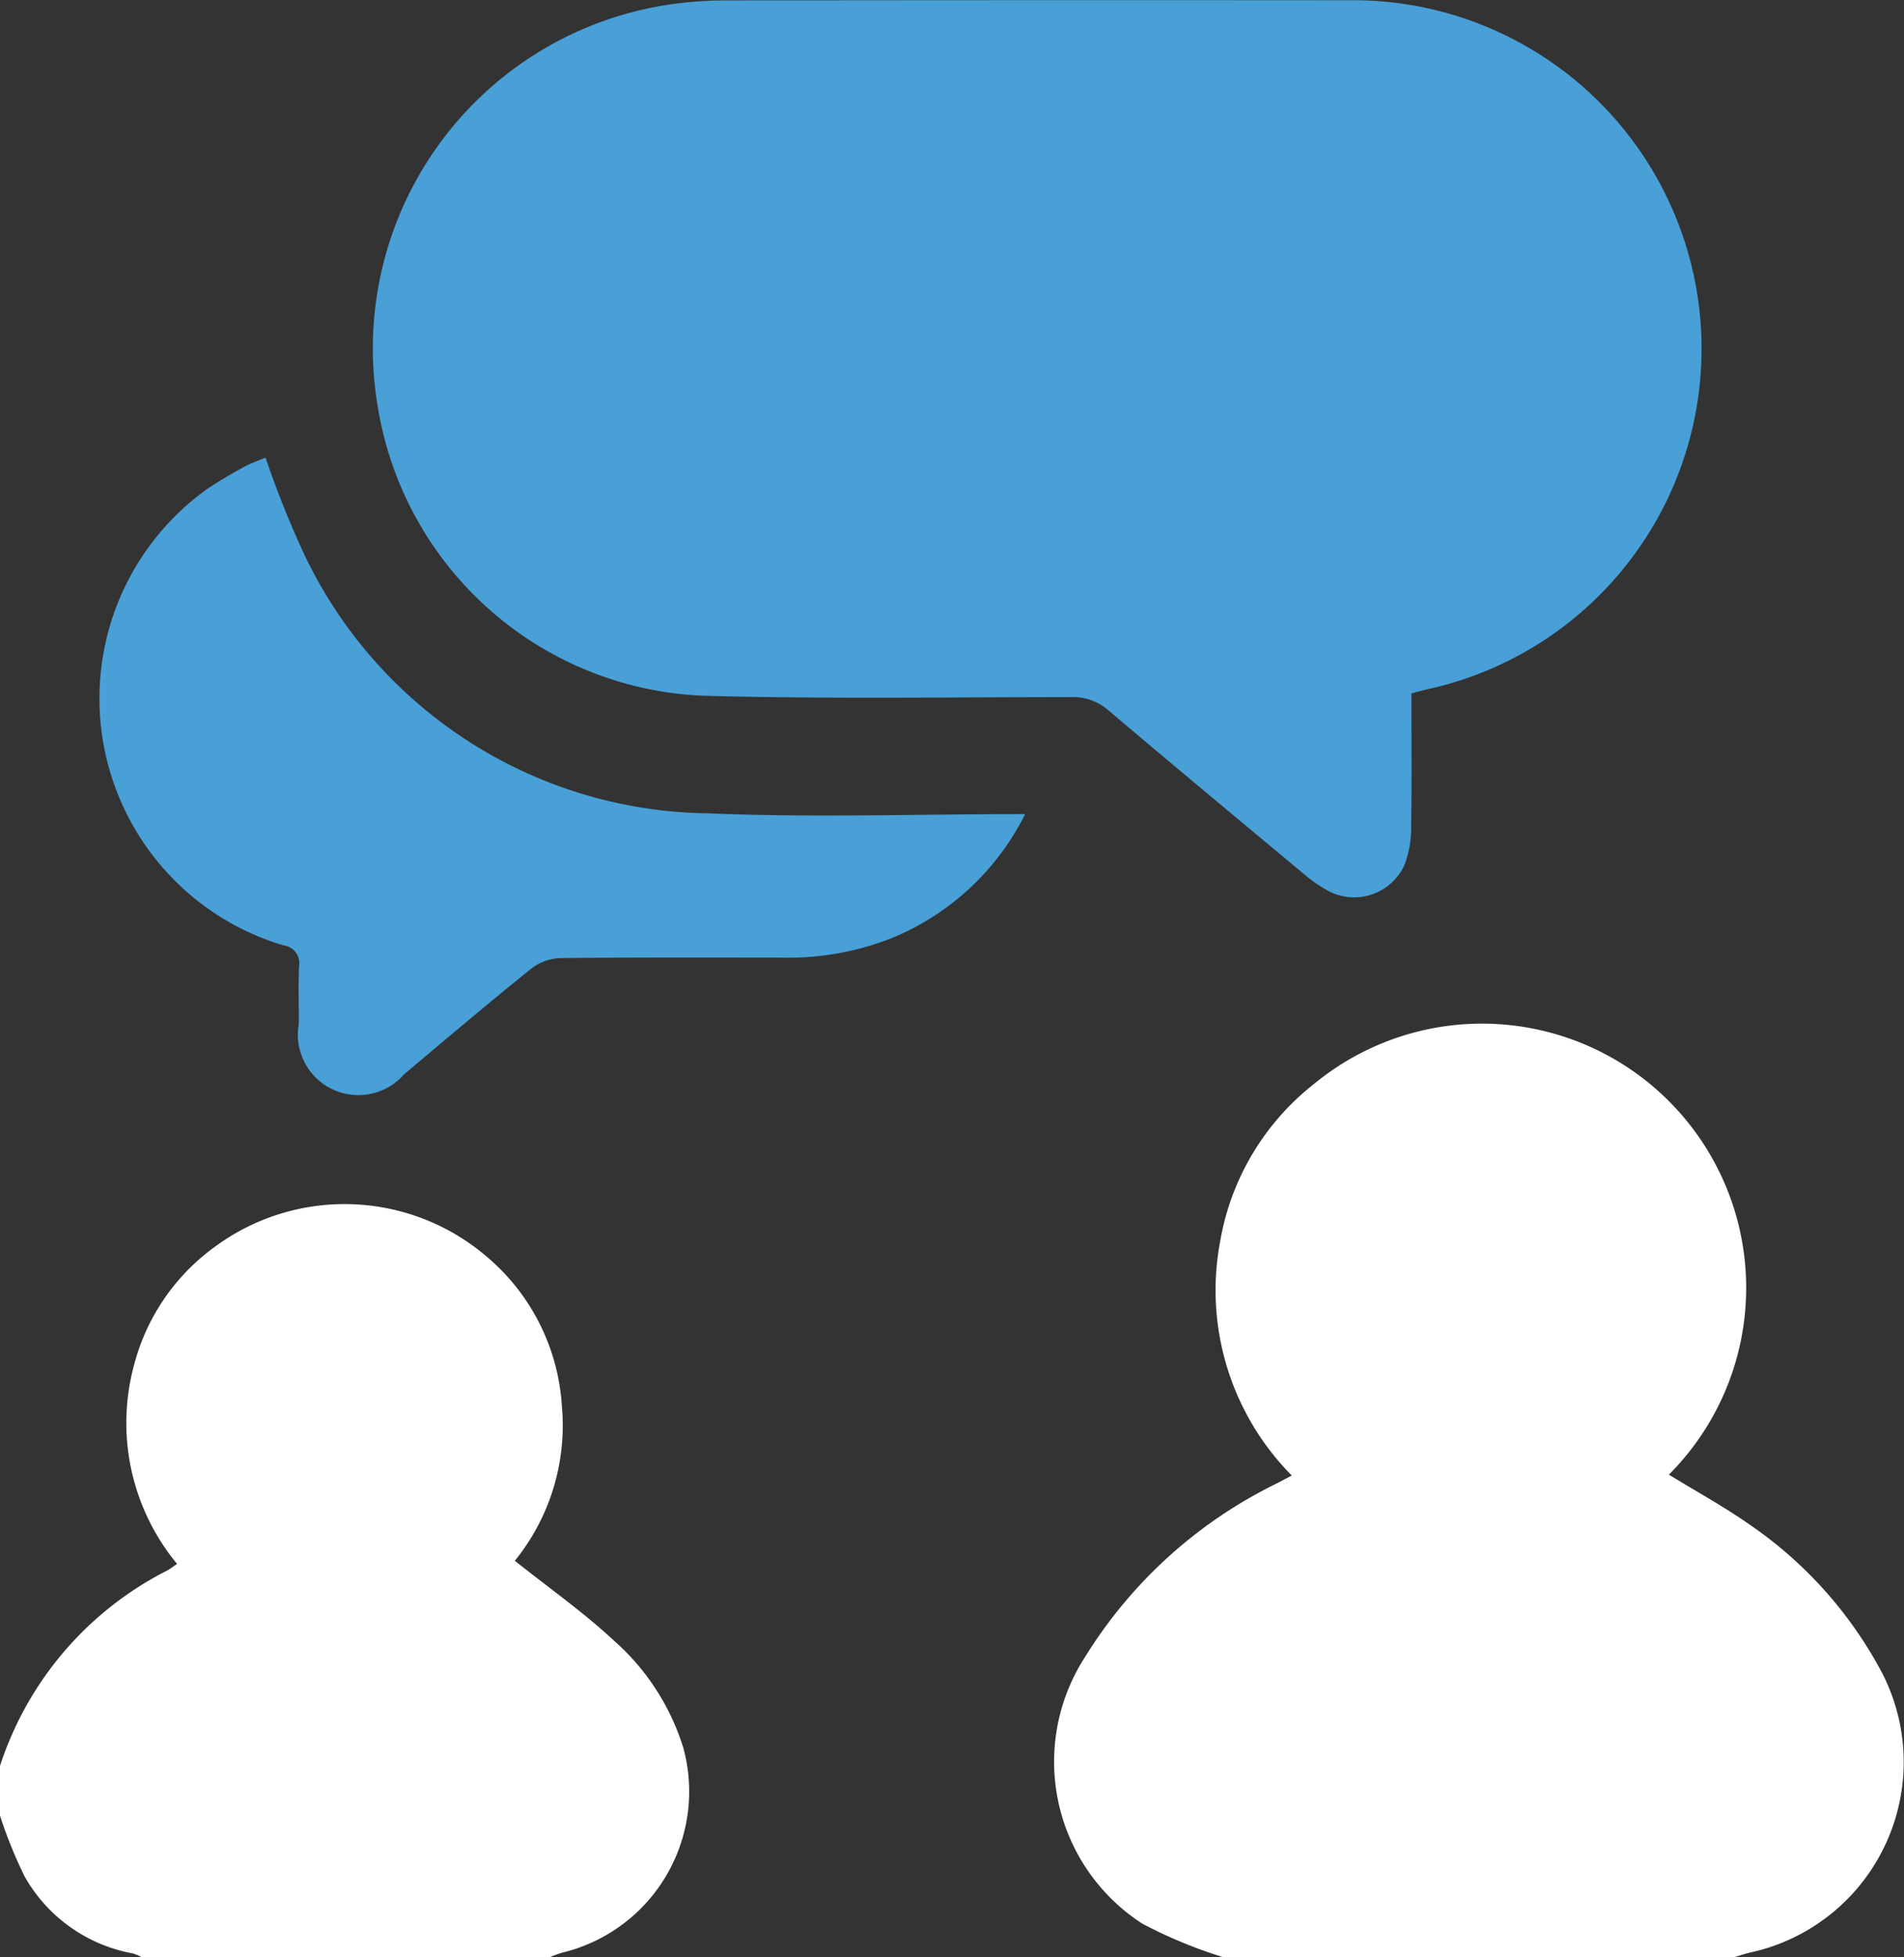 <?xml version="1.0" encoding="UTF-8"?>
<svg xmlns="http://www.w3.org/2000/svg" xmlns:xlink="http://www.w3.org/1999/xlink" id="Group_109382" data-name="Group 109382" width="37.478" height="38.513" viewBox="0 0 37.478 38.513">
  <rect x="0" y="0" width="37.478" height="38.513" fill="#333333" stroke="none"/>
  <defs>
    <clipPath id="clip-path">
      <rect id="Rectangle_154270" data-name="Rectangle 154270" width="37.478" height="38.513" fill="#fff"></rect>
    </clipPath>
  </defs>
  <g id="Group_109381" data-name="Group 109381" transform="translate(0 0)" clip-path="url(#clip-path)">
    <path id="Path_196790" data-name="Path 196790" d="M23.751,38.206a9.331,9.331,0,0,1-1.577-.654,3.792,3.792,0,0,1-1.13-5.254,9.167,9.167,0,0,1,3.767-3.41c.088-.044.174-.092.3-.158a5.179,5.179,0,0,1-1.411-4.6,5.015,5.015,0,0,1,1.842-3.1,5.2,5.2,0,0,1,6.992,7.683c.529.325,1.076.624,1.585.98a8.16,8.16,0,0,1,2.625,2.948,3.835,3.835,0,0,1-2.593,5.473c-.108.023-.212.061-.319.091Z" transform="translate(0.316 0.307)" fill="#fff"></path>
    <path id="Path_196791" data-name="Path 196791" d="M0,34.391a6.6,6.6,0,0,1,3.3-3.85c.054-.03.1-.069.186-.125A4.352,4.352,0,0,1,2.65,26.46a4.165,4.165,0,0,1,1.6-2.3,4.3,4.3,0,0,1,5.32.2A4.184,4.184,0,0,1,11.059,27.3a4.229,4.229,0,0,1-.925,3.054c.669.533,1.344,1.008,1.945,1.566a4.646,4.646,0,0,1,1.373,2.121,3.262,3.262,0,0,1-2.386,4.025,2.036,2.036,0,0,0-.235.086H2.782a.883.883,0,0,0-.167-.071A3.076,3.076,0,0,1,.486,36.569,8.936,8.936,0,0,1,0,35.369v-.978" transform="translate(0 0.361)" fill="#fff"></path>
    <path id="Path_196792" data-name="Path 196792" d="M27.67,13.645c0,.9.01,1.76-.006,2.623a1.994,1.994,0,0,1-.135.765A1.091,1.091,0,0,1,26,17.515a2.926,2.926,0,0,1-.458-.325c-1.28-1.066-2.562-2.13-3.832-3.208a1.065,1.065,0,0,0-.746-.263c-2.418,0-4.837.039-7.253-.028A6.774,6.774,0,0,1,7.321,7.985,6.84,6.84,0,0,1,12.891.117,7.613,7.613,0,0,1,14.2.008Q20.307,0,26.415.005a6.859,6.859,0,0,1,1.656,13.54c-.122.025-.242.06-.4.1" transform="translate(0.112 0)" fill="#48a0d7"></path>
    <path id="Path_196793" data-name="Path 196793" d="M20.149,15.884a5.094,5.094,0,0,1-2.586,2.424,5.55,5.55,0,0,1-2.236.4c-1.441,0-2.881-.006-4.322.01a.99.99,0,0,0-.569.2c-.848.683-1.681,1.386-2.514,2.089a1.192,1.192,0,0,1-2.071-.993c.005-.376-.014-.752.006-1.127a.356.356,0,0,0-.309-.42A5.069,5.069,0,0,1,4.055,9.481c.228-.153.467-.291.707-.424.139-.076.291-.128.434-.189a19.528,19.528,0,0,0,.726,1.826,8.918,8.918,0,0,0,7.988,5.175c2.051.086,4.108.015,6.239.015" transform="translate(0.03 0.137)" fill="#48a0d7"></path>
  </g>
</svg>
